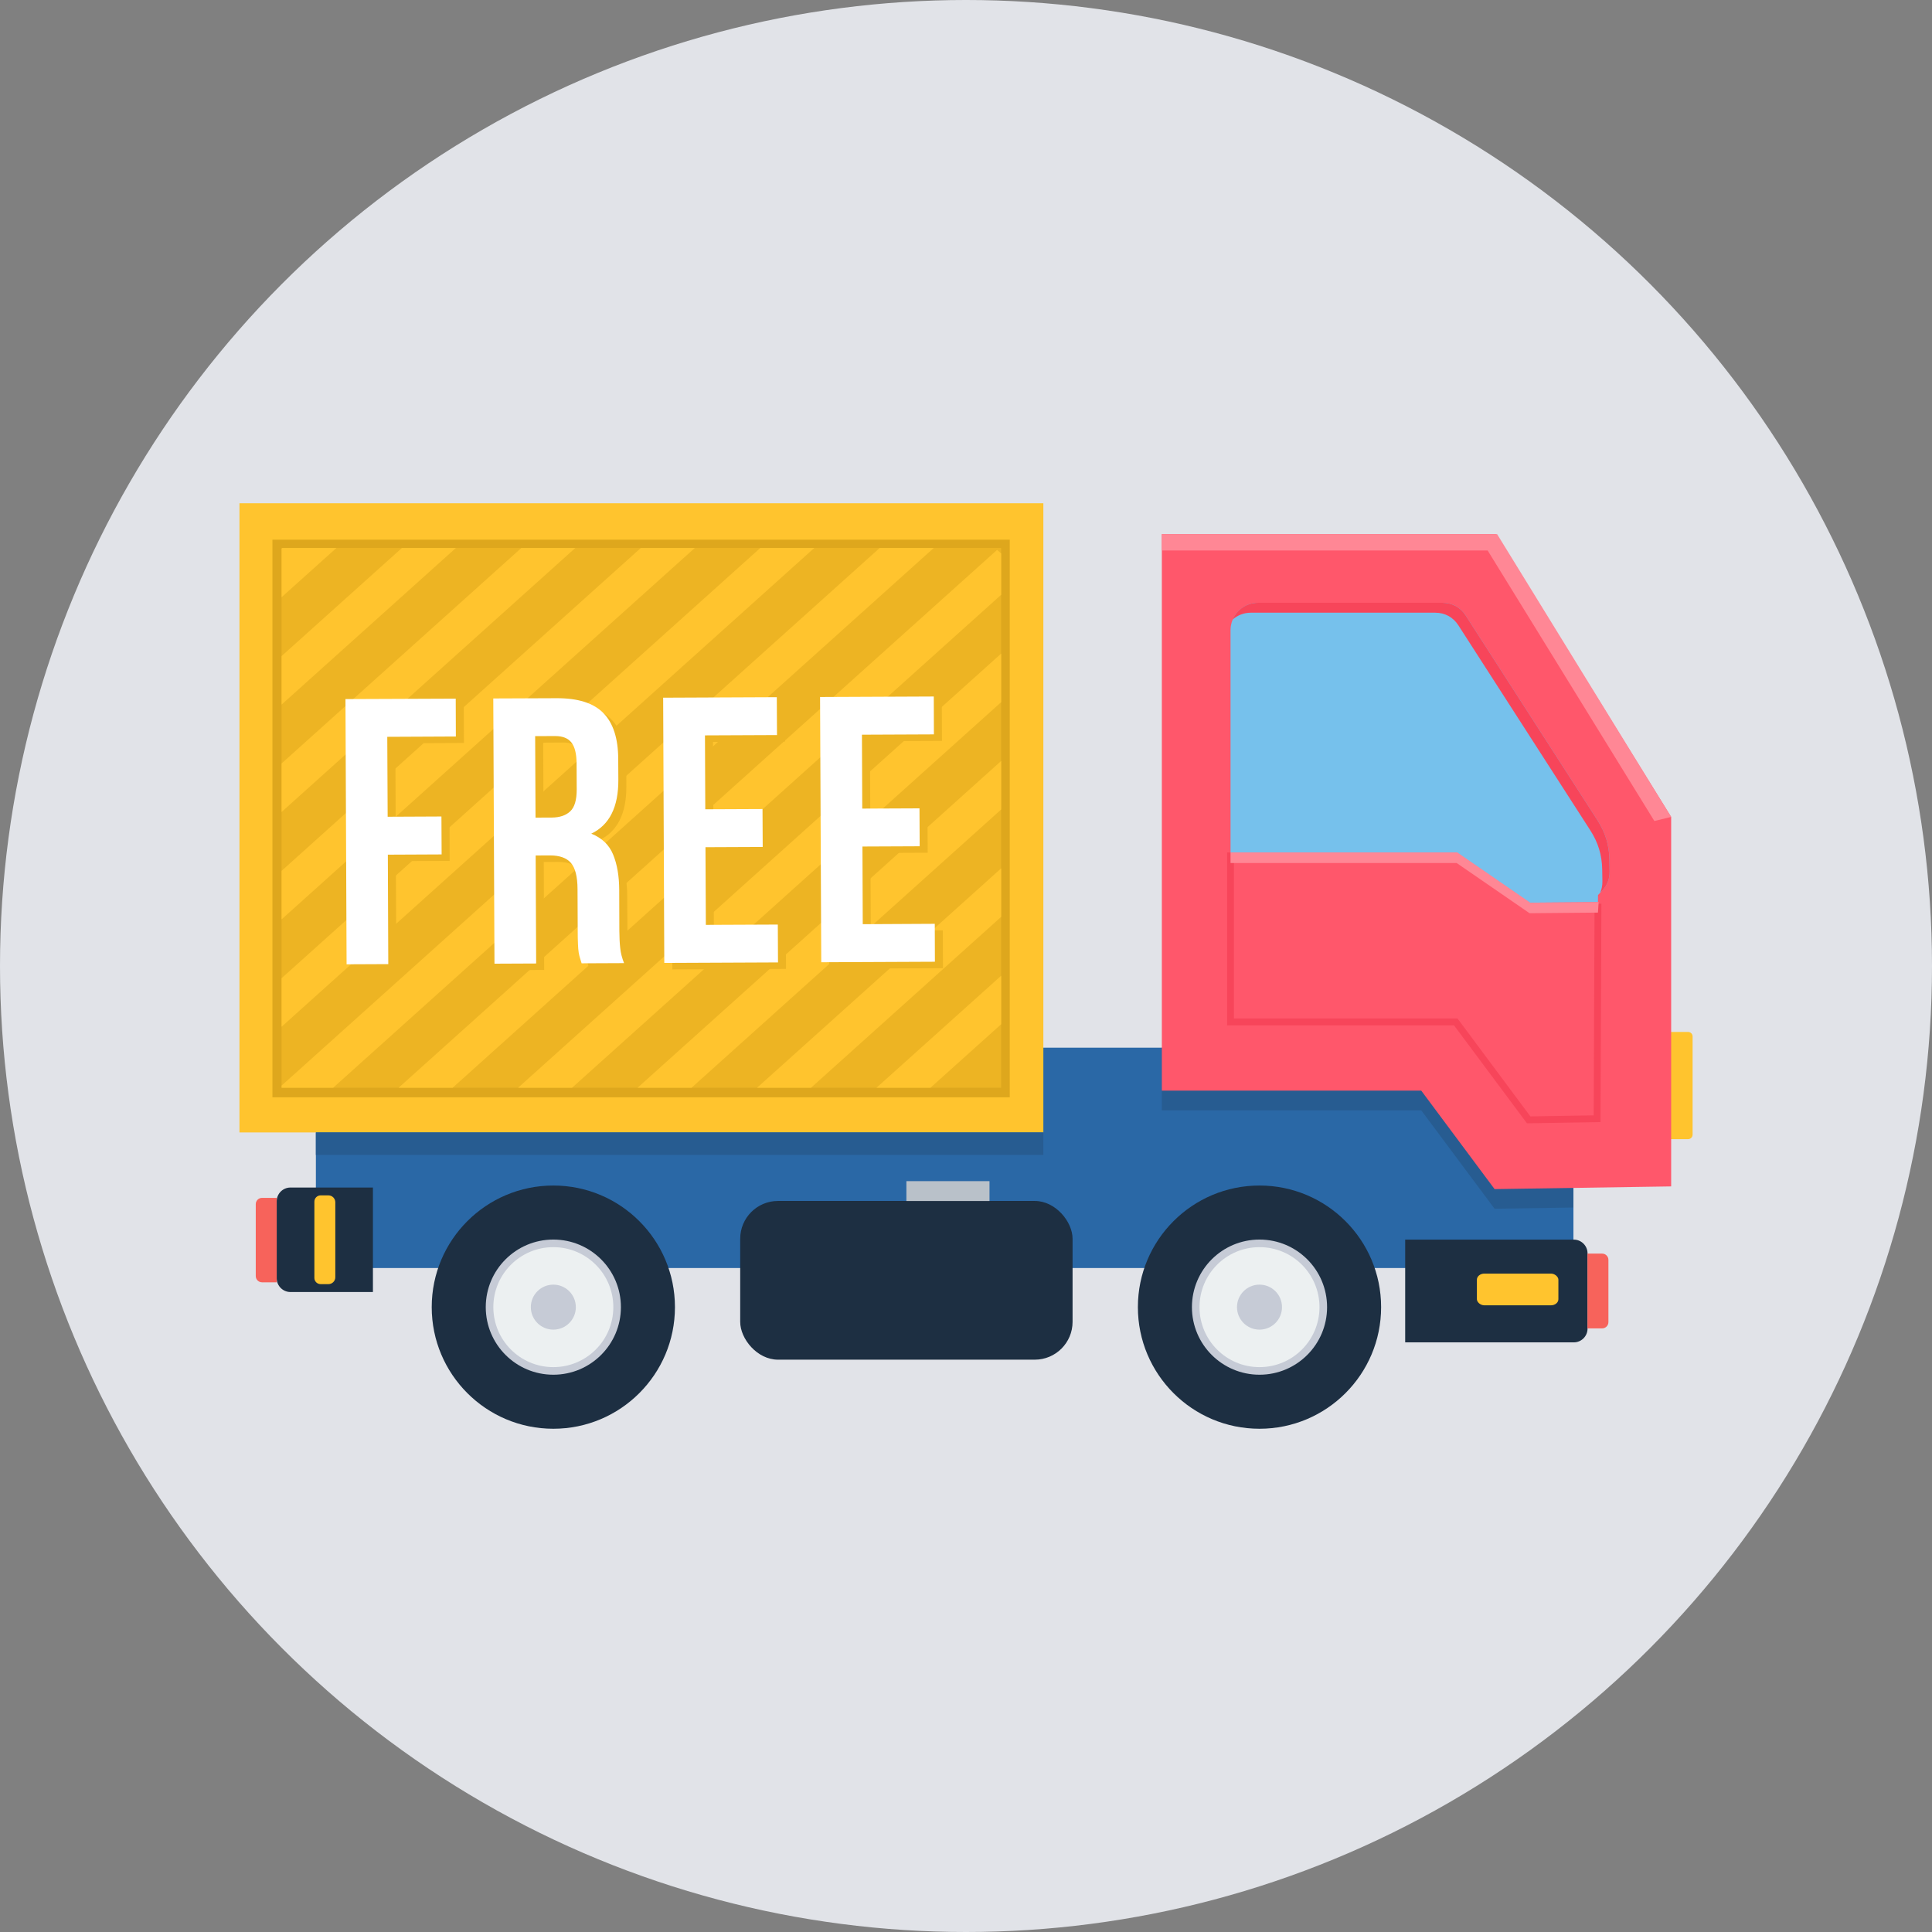 <?xml version="1.0" encoding="UTF-8"?><svg xmlns="http://www.w3.org/2000/svg" xmlns:xlink="http://www.w3.org/1999/xlink" clip-rule="evenodd" fill-rule="evenodd" height="30820.0" image-rendering="optimizeQuality" preserveAspectRatio="xMidYMid meet" shape-rendering="geometricPrecision" text-rendering="geometricPrecision" version="1.0" viewBox="0.0 0.0 30820.0 30820.0" width="30820.0" zoomAndPan="magnify"><rect x="0.0" y="0.0" width="30820.0" height="30820.0" fill="#808080" stroke="none"/><g><g><g><circle cx="15410" cy="15410" fill="#e1e3e8" r="15410"/></g><g><g><path d="M5039 16713H25100V20228H5039z" fill="#2a68a6"/></g><g><path d="M18534 16713L25099 16713 25099 19263 23842 19282 22672 17712 18534 17712z" fill="#275c91"/></g><g><circle cx="8827" cy="20852" fill="#1d2f42" r="1940"/></g><g><circle cx="20092" cy="20852" fill="#1d2f42" r="1940"/></g><g><rect fill="#1d2f42" height="2532" rx="603" ry="603" width="5302" x="11808" y="19158"/></g><g><g><path d="M4633 18944l1316 0 0 1667 -1316 0c-120,0 -219,-99 -219,-219l0 -1229c0,-121 99,-219 219,-219z" fill="#1d2f42"/></g><g><path d="M4180 19109l234 0 0 1347 -234 0c-55,0 -100,-45 -100,-99l0 -1149c0,-54 45,-99 100,-99z" fill="#f7635b"/></g><g><path d="M5115 19069l124 0c60,0 110,49 110,110l0 1197c0,60 -50,109 -110,109l-124 0c-55,0 -100,-44 -100,-99l0 -1217c0,-55 45,-100 100,-100z" fill="#ffc42e"/></g></g><g><path d="M22416 21414l2690 0c120,0 219,-98 219,-219l0 -1201c0,-121 -99,-219 -219,-219l-2690 0 0 1639z" fill="#1d2f42"/></g><g><rect fill="#ffc42e" height="506" rx="119" ry="97" width="1300" x="23560" y="20317"/></g><g><circle cx="8827" cy="20852" fill="#c6cbd6" r="1078"/></g><g><circle cx="20092" cy="20852" fill="#c6cbd6" r="1078"/></g><g><path d="M14459 18842H15785V19159H14459z" fill="#b9c1c9"/></g><g><path d="M3820 8028H16644V18065H3820z" fill="#ffc42e"/></g><g><path d="M4346 8609H16108V17505H4346z" fill="#dea71d"/></g><g><path d="M25558 19998l-234 0 0 1193 234 0c55,0 100,-45 100,-100l0 -994c0,-54 -45,-99 -100,-99z" fill="#f7635b"/></g><g><g><path d="M4492 8741H15970V17352H4492z" fill="#edb423"/></g><g><g><path d="M4506 8741L5367 8741 4492 9527 4492 8753z" fill="#ffc42e"/></g><g><path d="M6412 8741L7273 8741 4492 11240 4492 10466z" fill="#ffc42e"/></g><g><path d="M8317 8741L9178 8741 4492 12953 4492 12179z" fill="#ffc42e"/></g><g><path d="M10223 8741L11084 8741 4492 14666 4492 13892z" fill="#ffc42e"/></g><g><path d="M12129 8741L12990 8741 4492 16379 4492 15605z" fill="#ffc42e"/></g><g><path d="M14034 8741L14896 8741 5315 17352 4492 17352 4492 17318z" fill="#ffc42e"/></g><g><path d="M15971 8829L15971 9488 7221 17352 6359 17352 15906 8772z" fill="#ffc42e"/></g><g><path d="M15971 10426L15971 11201 9126 17352 8265 17352z" fill="#ffc42e"/></g><g><path d="M15971 12139L15971 12913 11032 17352 10171 17352z" fill="#ffc42e"/></g><g><path d="M15971 13852L15971 14626 12938 17352 12077 17352z" fill="#ffc42e"/></g><g><path d="M15971 15565L15971 16339 14843 17352 13982 17352z" fill="#ffc42e"/></g><path d="M15971 17278L15971 17352 15888 17352z" fill="none"/></g></g><g><path d="M26317 16462l612 0c40,0 72,32 72,72l0 1566c0,40 -32,72 -72,72l-612 0 0 -1710z" fill="#ffc42e"/></g><g><path d="M18534 8520L23861 8520 26659 13032 26659 18926 23842 18969 22672 17398 18534 17398z" fill="#ff576b"/></g><g><path d="M19684 13599L19684 16247 23223 16247 23250 16247 23267 16269 24413 17809 25423 17793 25437 14416 25546 14416 25532 17847 25532 17900 25478 17901 24387 17919 24359 17919 24342 17897 23195 16357 19630 16357 19575 16357 19575 16302 19575 13599z" fill="#f7455a" fill-rule="nonzero"/></g><g><path d="M19630 10054l0 3545 3607 0 1163 801 1091 -9 1 -113 66 -69c81,-87 121,-189 119,-308l-3 -188c-4,-233 -65,-432 -191,-628l-2103 -3268c-83,-129 -215,-201 -369,-201l-2943 0c-241,0 -438,197 -438,438z" fill="#76c1ec"/></g><g><path d="M25527 14241l31 -32c81,-87 121,-189 119,-308l-3 -188c-4,-233 -65,-432 -191,-628l-2103 -3268c-83,-129 -215,-201 -369,-201l-2943 0c-181,0 -337,110 -404,267 77,-68 179,-109 289,-109l2943 0c154,0 286,72 369,202l2103 3268c126,196 187,394 191,627l3 189c1,65 -11,125 -35,181z" fill="#f7455a"/></g><g><path d="M19630 13767L23237 13767 24400 14568 25491 14558 25502 14391 24411 14400 23248 13599 19630 13599z" fill="#ff8795"/></g><g><circle cx="20092" cy="20852" fill="#ecf0f1" r="957"/></g><g><circle cx="8827" cy="20852" fill="#ecf0f1" r="957"/></g><g><circle cx="8827" cy="20852" fill="#c6cbd6" r="359"/></g><g><circle cx="20092" cy="20852" fill="#c6cbd6" r="359"/></g><g><path d="M5039 18065L16644 18065 16644 18424 5039 18424z" fill="#275c91"/></g><g><path d="M18534 8520L23882 8520 26659 13032 26391 13097 23732 8782 18534 8782z" fill="#ff8795"/></g></g><g><path d="M6312 13133l859 -4 2 604 -858 4 8 1747 -665 3 -19 -4231 1759 -8 3 604 -1094 5 5 1276zm3095 2337c-9,-28 -17,-54 -25,-78 -8,-24 -15,-55 -21,-91 -7,-36 -11,-82 -13,-139 -2,-56 -4,-127 -4,-211l-3 -665c-1,-198 -36,-337 -105,-417 -68,-80 -180,-120 -333,-119l-229 1 7 1722 -665 3 -18 -4231 1003 -4c347,-2 598,78 754,238 156,161 234,404 236,731l1 332c2,435 -142,722 -431,860 169,68 286,179 349,334 63,155 95,343 96,565l3 653c0,105 5,196 13,275 8,78 29,158 62,238l-677 3zm-742 -3623l6 1299 260 -1c125,0 222,-33 293,-98 70,-65 105,-182 104,-351l-2 -417c-1,-153 -28,-264 -83,-332 -55,-68 -141,-102 -257,-102l-321 2zm2715 1167l912 -5 3 605 -913 4 6 1239 1148 -5 3 604 -1813 8 -19 -4231 1813 -8 3 605 -1149 5 6 1179zm2503 -12l913 -4 3 605 -913 4 5 1239 1149 -5 3 604 -1814 8 -18 -4231 1813 -8 3 605 -1149 5 5 1178z" fill="#edb423"/></g><g><path d="M6184 13029l858 -4 3 605 -858 4 7 1746 -665 3 -18 -4231 1759 -7 2 604 -1094 5 6 1275zm3094 2338c-8,-28 -16,-55 -24,-79 -8,-24 -16,-54 -22,-90 -6,-37 -10,-83 -12,-139 -3,-57 -4,-127 -4,-212l-3 -665c-1,-197 -36,-336 -105,-416 -69,-80 -180,-120 -333,-120l-230 1 8 1723 -665 3 -19 -4231 1004 -4c346,-2 597,77 753,238 156,160 235,404 236,730l2 333c2,435 -142,722 -432,860 170,68 286,179 349,334 64,155 96,343 97,565l2 652c1,105 5,197 14,275 8,79 29,158 61,239l-677 3zm-741 -3624l6 1300 260 -1c125,-1 222,-33 292,-98 71,-65 105,-182 105,-351l-2 -417c-1,-153 -29,-264 -83,-332 -55,-69 -141,-102 -258,-102l-320 1zm2714 1167l913 -4 3 605 -913 4 6 1239 1148 -5 3 604 -1814 8 -18 -4231 1813 -8 3 604 -1149 5 5 1179zm2504 -11l913 -4 3 605 -913 4 5 1239 1149 -6 2 605 -1813 8 -19 -4231 1814 -8 2 604 -1148 5 5 1179z" fill="#fff"/></g></g></g></svg>